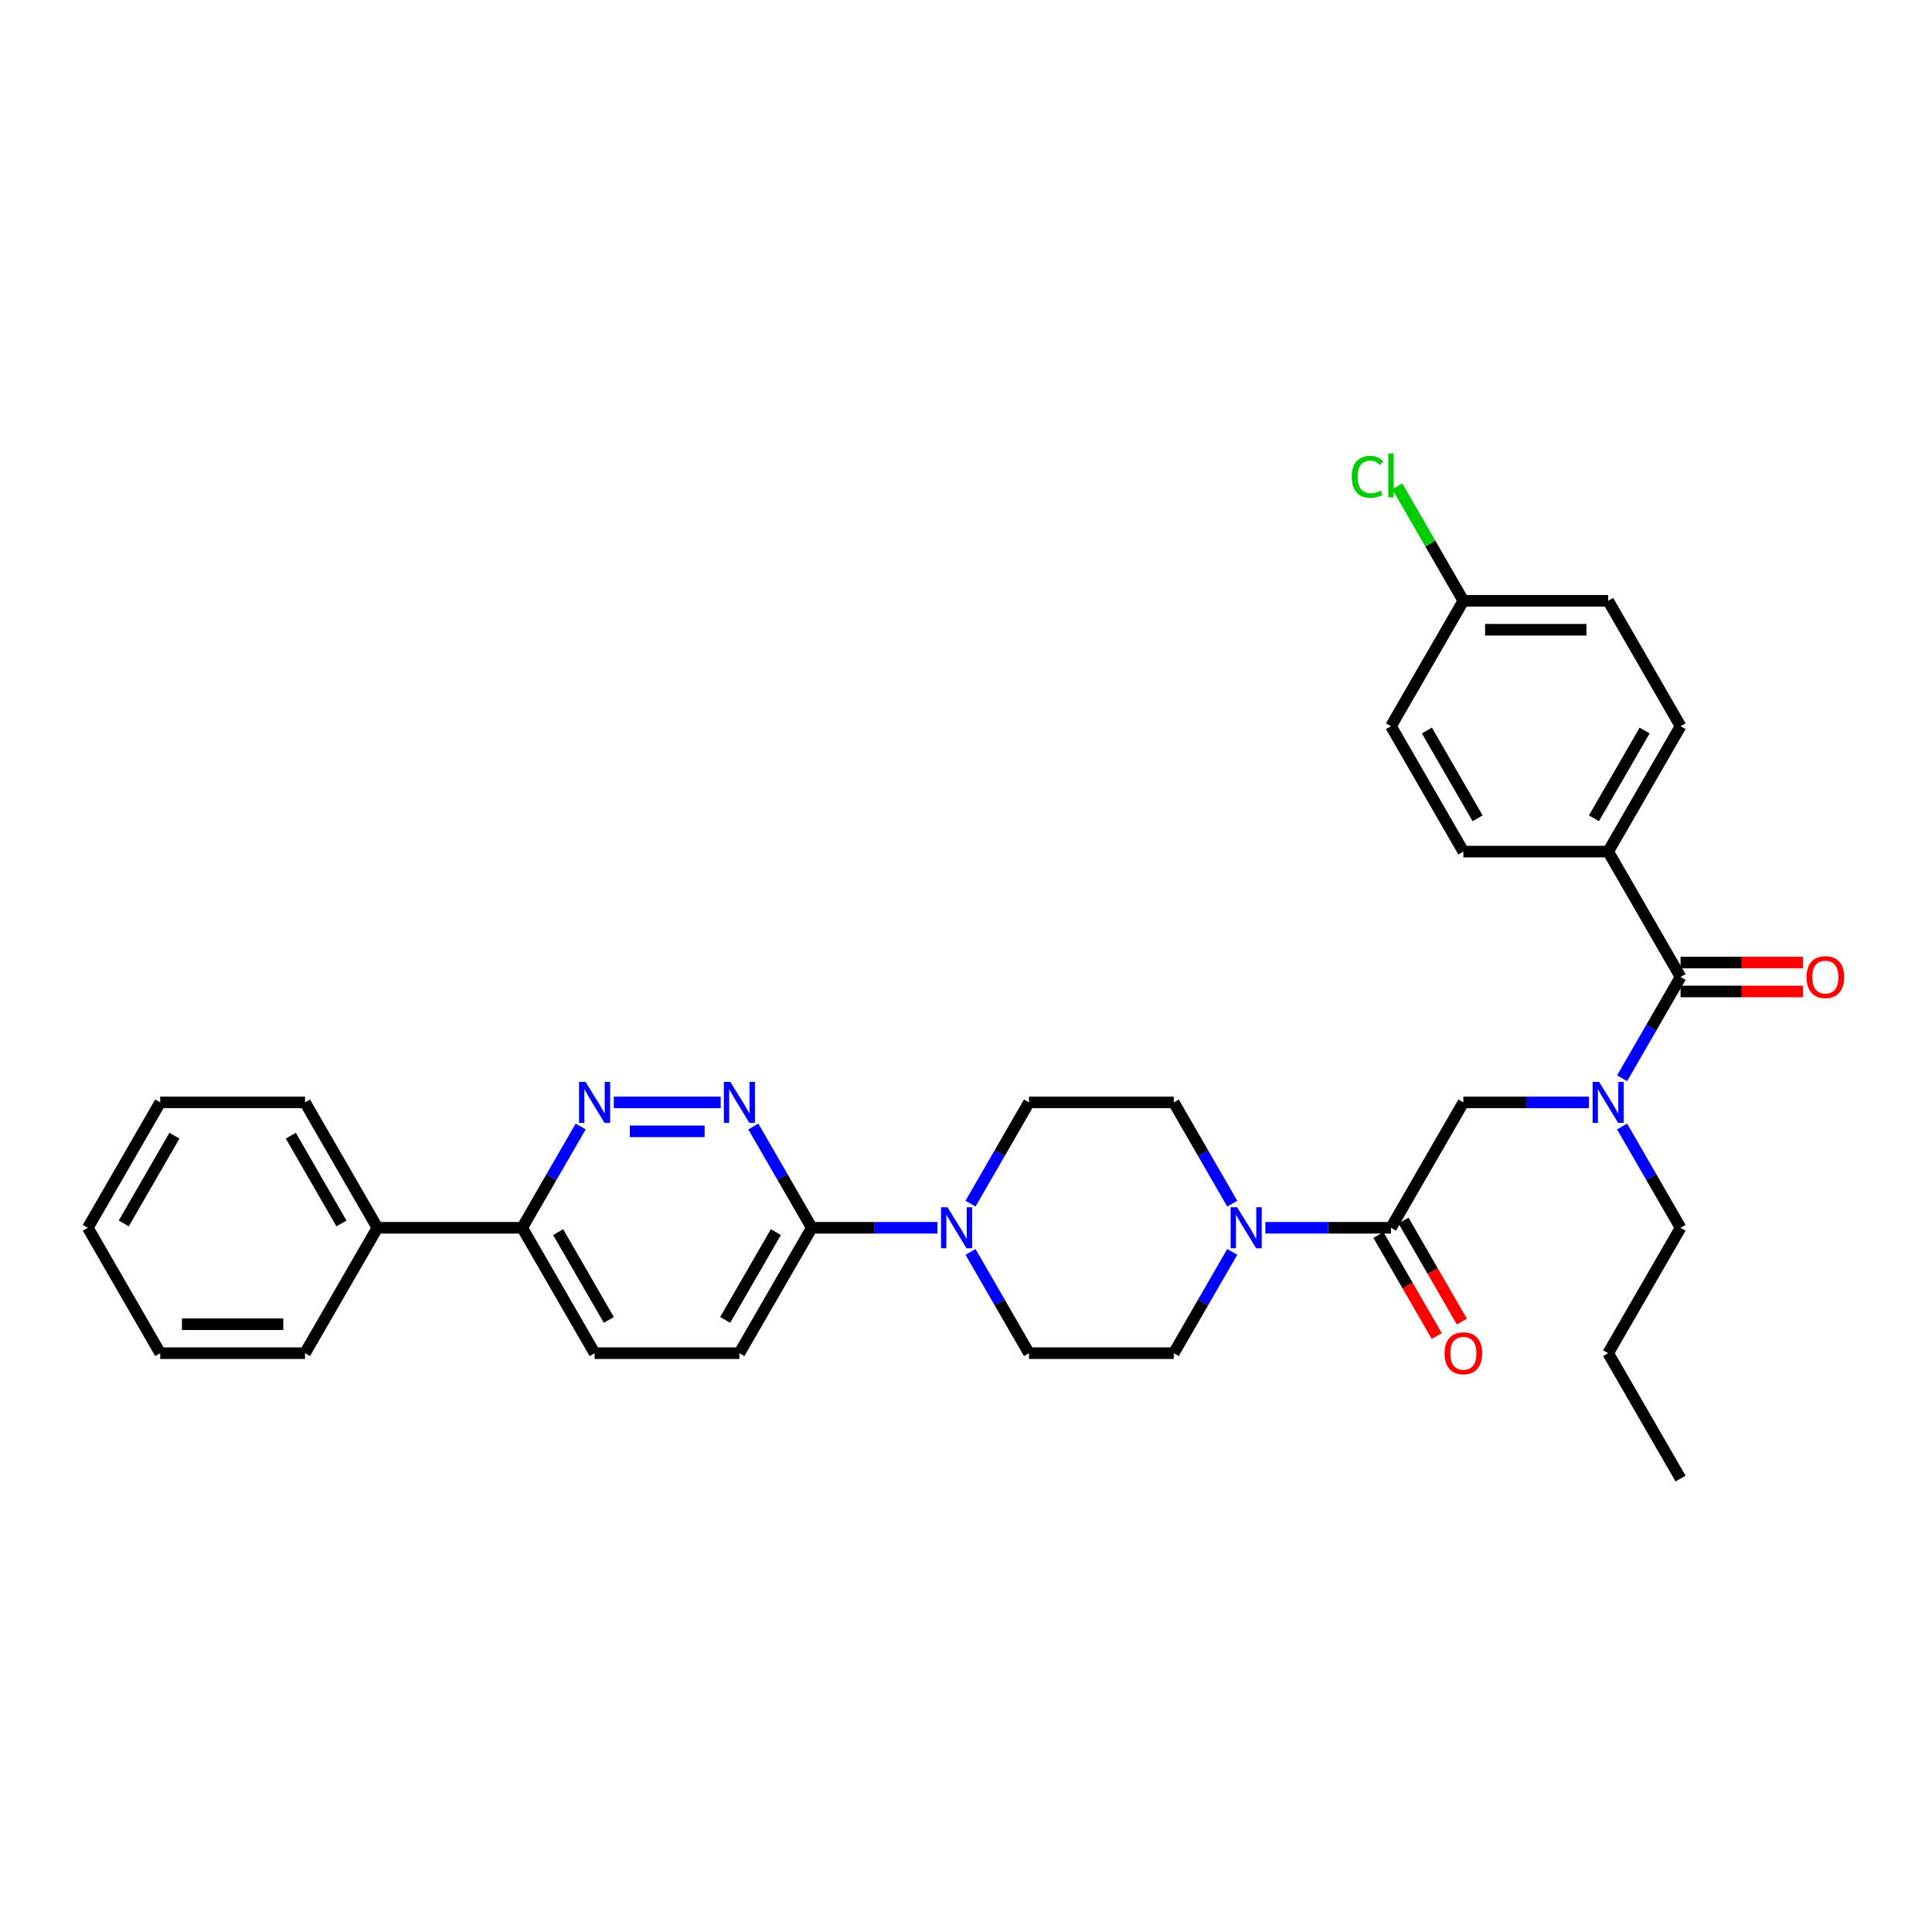 <?xml version='1.0' encoding='iso-8859-1'?>
<svg version='1.1' baseProfile='full'
              xmlns='http://www.w3.org/2000/svg'
                      xmlns:rdkit='http://www.rdkit.org/xml'
                      xmlns:xlink='http://www.w3.org/1999/xlink'
                  xml:space='preserve'
width='1000px' height='1000px' viewBox='0 0 1000 1000'>
<!-- END OF HEADER -->
<rect style='opacity:1.0;fill:#FFFFFF;stroke:none' width='1000' height='1000' x='0' y='0'> </rect>
<path class='bond-0' d='M 839.593,583.079 L 854.725,609.289' style='fill:none;fill-rule:evenodd;stroke:#0000FF;stroke-width:6px;stroke-linecap:butt;stroke-linejoin:miter;stroke-opacity:1' />
<path class='bond-0' d='M 854.725,609.289 L 869.857,635.498' style='fill:none;fill-rule:evenodd;stroke:#000000;stroke-width:6px;stroke-linecap:butt;stroke-linejoin:miter;stroke-opacity:1' />
<path class='bond-1' d='M 822.461,570.593 L 789.95,570.593' style='fill:none;fill-rule:evenodd;stroke:#0000FF;stroke-width:6px;stroke-linecap:butt;stroke-linejoin:miter;stroke-opacity:1' />
<path class='bond-1' d='M 789.95,570.593 L 757.438,570.593' style='fill:none;fill-rule:evenodd;stroke:#000000;stroke-width:6px;stroke-linecap:butt;stroke-linejoin:miter;stroke-opacity:1' />
<path class='bond-2' d='M 839.593,558.107 L 854.725,531.898' style='fill:none;fill-rule:evenodd;stroke:#0000FF;stroke-width:6px;stroke-linecap:butt;stroke-linejoin:miter;stroke-opacity:1' />
<path class='bond-2' d='M 854.725,531.898 L 869.857,505.688' style='fill:none;fill-rule:evenodd;stroke:#000000;stroke-width:6px;stroke-linecap:butt;stroke-linejoin:miter;stroke-opacity:1' />
<path class='bond-3' d='M 832.384,440.784 L 869.857,375.879' style='fill:none;fill-rule:evenodd;stroke:#000000;stroke-width:6px;stroke-linecap:butt;stroke-linejoin:miter;stroke-opacity:1' />
<path class='bond-3' d='M 825.024,423.553 L 851.255,378.12' style='fill:none;fill-rule:evenodd;stroke:#000000;stroke-width:6px;stroke-linecap:butt;stroke-linejoin:miter;stroke-opacity:1' />
<path class='bond-4' d='M 832.384,440.784 L 757.438,440.784' style='fill:none;fill-rule:evenodd;stroke:#000000;stroke-width:6px;stroke-linecap:butt;stroke-linejoin:miter;stroke-opacity:1' />
<path class='bond-5' d='M 832.384,440.784 L 869.857,505.688' style='fill:none;fill-rule:evenodd;stroke:#000000;stroke-width:6px;stroke-linecap:butt;stroke-linejoin:miter;stroke-opacity:1' />
<path class='bond-6' d='M 713.475,639.245 L 728.572,665.395' style='fill:none;fill-rule:evenodd;stroke:#000000;stroke-width:6px;stroke-linecap:butt;stroke-linejoin:miter;stroke-opacity:1' />
<path class='bond-6' d='M 728.572,665.395 L 743.67,691.544' style='fill:none;fill-rule:evenodd;stroke:#FF0000;stroke-width:6px;stroke-linecap:butt;stroke-linejoin:miter;stroke-opacity:1' />
<path class='bond-6' d='M 726.456,631.751 L 741.553,657.9' style='fill:none;fill-rule:evenodd;stroke:#000000;stroke-width:6px;stroke-linecap:butt;stroke-linejoin:miter;stroke-opacity:1' />
<path class='bond-6' d='M 741.553,657.9 L 756.651,684.05' style='fill:none;fill-rule:evenodd;stroke:#FF0000;stroke-width:6px;stroke-linecap:butt;stroke-linejoin:miter;stroke-opacity:1' />
<path class='bond-7' d='M 719.966,635.498 L 757.438,570.593' style='fill:none;fill-rule:evenodd;stroke:#000000;stroke-width:6px;stroke-linecap:butt;stroke-linejoin:miter;stroke-opacity:1' />
<path class='bond-8' d='M 719.966,635.498 L 687.454,635.498' style='fill:none;fill-rule:evenodd;stroke:#000000;stroke-width:6px;stroke-linecap:butt;stroke-linejoin:miter;stroke-opacity:1' />
<path class='bond-8' d='M 687.454,635.498 L 654.943,635.498' style='fill:none;fill-rule:evenodd;stroke:#0000FF;stroke-width:6px;stroke-linecap:butt;stroke-linejoin:miter;stroke-opacity:1' />
<path class='bond-9' d='M 869.857,513.183 L 901.521,513.183' style='fill:none;fill-rule:evenodd;stroke:#000000;stroke-width:6px;stroke-linecap:butt;stroke-linejoin:miter;stroke-opacity:1' />
<path class='bond-9' d='M 901.521,513.183 L 933.186,513.183' style='fill:none;fill-rule:evenodd;stroke:#FF0000;stroke-width:6px;stroke-linecap:butt;stroke-linejoin:miter;stroke-opacity:1' />
<path class='bond-9' d='M 869.857,498.194 L 901.521,498.194' style='fill:none;fill-rule:evenodd;stroke:#000000;stroke-width:6px;stroke-linecap:butt;stroke-linejoin:miter;stroke-opacity:1' />
<path class='bond-9' d='M 901.521,498.194 L 933.186,498.194' style='fill:none;fill-rule:evenodd;stroke:#FF0000;stroke-width:6px;stroke-linecap:butt;stroke-linejoin:miter;stroke-opacity:1' />
<path class='bond-10' d='M 869.857,375.879 L 832.384,310.974' style='fill:none;fill-rule:evenodd;stroke:#000000;stroke-width:6px;stroke-linecap:butt;stroke-linejoin:miter;stroke-opacity:1' />
<path class='bond-11' d='M 757.438,440.784 L 719.966,375.879' style='fill:none;fill-rule:evenodd;stroke:#000000;stroke-width:6px;stroke-linecap:butt;stroke-linejoin:miter;stroke-opacity:1' />
<path class='bond-11' d='M 764.798,423.553 L 738.567,378.12' style='fill:none;fill-rule:evenodd;stroke:#000000;stroke-width:6px;stroke-linecap:butt;stroke-linejoin:miter;stroke-opacity:1' />
<path class='bond-12' d='M 869.857,635.498 L 832.384,700.403' style='fill:none;fill-rule:evenodd;stroke:#000000;stroke-width:6px;stroke-linecap:butt;stroke-linejoin:miter;stroke-opacity:1' />
<path class='bond-13' d='M 832.384,700.403 L 869.857,765.308' style='fill:none;fill-rule:evenodd;stroke:#000000;stroke-width:6px;stroke-linecap:butt;stroke-linejoin:miter;stroke-opacity:1' />
<path class='bond-14' d='M 637.811,623.012 L 622.679,596.803' style='fill:none;fill-rule:evenodd;stroke:#0000FF;stroke-width:6px;stroke-linecap:butt;stroke-linejoin:miter;stroke-opacity:1' />
<path class='bond-14' d='M 622.679,596.803 L 607.547,570.593' style='fill:none;fill-rule:evenodd;stroke:#000000;stroke-width:6px;stroke-linecap:butt;stroke-linejoin:miter;stroke-opacity:1' />
<path class='bond-15' d='M 637.811,647.984 L 622.679,674.193' style='fill:none;fill-rule:evenodd;stroke:#0000FF;stroke-width:6px;stroke-linecap:butt;stroke-linejoin:miter;stroke-opacity:1' />
<path class='bond-15' d='M 622.679,674.193 L 607.547,700.403' style='fill:none;fill-rule:evenodd;stroke:#000000;stroke-width:6px;stroke-linecap:butt;stroke-linejoin:miter;stroke-opacity:1' />
<path class='bond-16' d='M 307.764,700.403 L 270.292,635.498' style='fill:none;fill-rule:evenodd;stroke:#000000;stroke-width:6px;stroke-linecap:butt;stroke-linejoin:miter;stroke-opacity:1' />
<path class='bond-16' d='M 315.124,683.173 L 288.893,637.739' style='fill:none;fill-rule:evenodd;stroke:#000000;stroke-width:6px;stroke-linecap:butt;stroke-linejoin:miter;stroke-opacity:1' />
<path class='bond-17' d='M 307.764,700.403 L 382.71,700.403' style='fill:none;fill-rule:evenodd;stroke:#000000;stroke-width:6px;stroke-linecap:butt;stroke-linejoin:miter;stroke-opacity:1' />
<path class='bond-18' d='M 270.292,635.498 L 285.424,609.289' style='fill:none;fill-rule:evenodd;stroke:#000000;stroke-width:6px;stroke-linecap:butt;stroke-linejoin:miter;stroke-opacity:1' />
<path class='bond-18' d='M 285.424,609.289 L 300.556,583.079' style='fill:none;fill-rule:evenodd;stroke:#0000FF;stroke-width:6px;stroke-linecap:butt;stroke-linejoin:miter;stroke-opacity:1' />
<path class='bond-19' d='M 270.292,635.498 L 195.346,635.498' style='fill:none;fill-rule:evenodd;stroke:#000000;stroke-width:6px;stroke-linecap:butt;stroke-linejoin:miter;stroke-opacity:1' />
<path class='bond-20' d='M 317.687,570.593 L 373.035,570.593' style='fill:none;fill-rule:evenodd;stroke:#0000FF;stroke-width:6px;stroke-linecap:butt;stroke-linejoin:miter;stroke-opacity:1' />
<path class='bond-20' d='M 325.989,585.582 L 364.733,585.582' style='fill:none;fill-rule:evenodd;stroke:#0000FF;stroke-width:6px;stroke-linecap:butt;stroke-linejoin:miter;stroke-opacity:1' />
<path class='bond-21' d='M 389.919,583.079 L 405.051,609.289' style='fill:none;fill-rule:evenodd;stroke:#0000FF;stroke-width:6px;stroke-linecap:butt;stroke-linejoin:miter;stroke-opacity:1' />
<path class='bond-21' d='M 405.051,609.289 L 420.183,635.498' style='fill:none;fill-rule:evenodd;stroke:#000000;stroke-width:6px;stroke-linecap:butt;stroke-linejoin:miter;stroke-opacity:1' />
<path class='bond-22' d='M 420.183,635.498 L 382.71,700.403' style='fill:none;fill-rule:evenodd;stroke:#000000;stroke-width:6px;stroke-linecap:butt;stroke-linejoin:miter;stroke-opacity:1' />
<path class='bond-22' d='M 401.581,637.739 L 375.35,683.173' style='fill:none;fill-rule:evenodd;stroke:#000000;stroke-width:6px;stroke-linecap:butt;stroke-linejoin:miter;stroke-opacity:1' />
<path class='bond-23' d='M 420.183,635.498 L 452.694,635.498' style='fill:none;fill-rule:evenodd;stroke:#000000;stroke-width:6px;stroke-linecap:butt;stroke-linejoin:miter;stroke-opacity:1' />
<path class='bond-23' d='M 452.694,635.498 L 485.206,635.498' style='fill:none;fill-rule:evenodd;stroke:#0000FF;stroke-width:6px;stroke-linecap:butt;stroke-linejoin:miter;stroke-opacity:1' />
<path class='bond-24' d='M 502.337,647.984 L 517.469,674.193' style='fill:none;fill-rule:evenodd;stroke:#0000FF;stroke-width:6px;stroke-linecap:butt;stroke-linejoin:miter;stroke-opacity:1' />
<path class='bond-24' d='M 517.469,674.193 L 532.601,700.403' style='fill:none;fill-rule:evenodd;stroke:#000000;stroke-width:6px;stroke-linecap:butt;stroke-linejoin:miter;stroke-opacity:1' />
<path class='bond-25' d='M 502.337,623.012 L 517.469,596.803' style='fill:none;fill-rule:evenodd;stroke:#0000FF;stroke-width:6px;stroke-linecap:butt;stroke-linejoin:miter;stroke-opacity:1' />
<path class='bond-25' d='M 517.469,596.803 L 532.601,570.593' style='fill:none;fill-rule:evenodd;stroke:#000000;stroke-width:6px;stroke-linecap:butt;stroke-linejoin:miter;stroke-opacity:1' />
<path class='bond-26' d='M 607.547,570.593 L 532.601,570.593' style='fill:none;fill-rule:evenodd;stroke:#000000;stroke-width:6px;stroke-linecap:butt;stroke-linejoin:miter;stroke-opacity:1' />
<path class='bond-27' d='M 195.346,635.498 L 157.873,570.593' style='fill:none;fill-rule:evenodd;stroke:#000000;stroke-width:6px;stroke-linecap:butt;stroke-linejoin:miter;stroke-opacity:1' />
<path class='bond-27' d='M 176.744,633.257 L 150.513,587.824' style='fill:none;fill-rule:evenodd;stroke:#000000;stroke-width:6px;stroke-linecap:butt;stroke-linejoin:miter;stroke-opacity:1' />
<path class='bond-28' d='M 195.346,635.498 L 157.873,700.403' style='fill:none;fill-rule:evenodd;stroke:#000000;stroke-width:6px;stroke-linecap:butt;stroke-linejoin:miter;stroke-opacity:1' />
<path class='bond-29' d='M 157.873,570.593 L 82.927,570.593' style='fill:none;fill-rule:evenodd;stroke:#000000;stroke-width:6px;stroke-linecap:butt;stroke-linejoin:miter;stroke-opacity:1' />
<path class='bond-30' d='M 157.873,700.403 L 82.927,700.403' style='fill:none;fill-rule:evenodd;stroke:#000000;stroke-width:6px;stroke-linecap:butt;stroke-linejoin:miter;stroke-opacity:1' />
<path class='bond-30' d='M 146.631,685.414 L 94.169,685.414' style='fill:none;fill-rule:evenodd;stroke:#000000;stroke-width:6px;stroke-linecap:butt;stroke-linejoin:miter;stroke-opacity:1' />
<path class='bond-31' d='M 82.927,570.593 L 45.455,635.498' style='fill:none;fill-rule:evenodd;stroke:#000000;stroke-width:6px;stroke-linecap:butt;stroke-linejoin:miter;stroke-opacity:1' />
<path class='bond-31' d='M 90.287,587.824 L 64.056,633.257' style='fill:none;fill-rule:evenodd;stroke:#000000;stroke-width:6px;stroke-linecap:butt;stroke-linejoin:miter;stroke-opacity:1' />
<path class='bond-32' d='M 82.927,700.403 L 45.455,635.498' style='fill:none;fill-rule:evenodd;stroke:#000000;stroke-width:6px;stroke-linecap:butt;stroke-linejoin:miter;stroke-opacity:1' />
<path class='bond-33' d='M 532.601,700.403 L 607.547,700.403' style='fill:none;fill-rule:evenodd;stroke:#000000;stroke-width:6px;stroke-linecap:butt;stroke-linejoin:miter;stroke-opacity:1' />
<path class='bond-34' d='M 757.438,310.974 L 719.966,375.879' style='fill:none;fill-rule:evenodd;stroke:#000000;stroke-width:6px;stroke-linecap:butt;stroke-linejoin:miter;stroke-opacity:1' />
<path class='bond-35' d='M 757.438,310.974 L 740.328,281.338' style='fill:none;fill-rule:evenodd;stroke:#000000;stroke-width:6px;stroke-linecap:butt;stroke-linejoin:miter;stroke-opacity:1' />
<path class='bond-35' d='M 740.328,281.338 L 723.218,251.703' style='fill:none;fill-rule:evenodd;stroke:#00CC00;stroke-width:6px;stroke-linecap:butt;stroke-linejoin:miter;stroke-opacity:1' />
<path class='bond-36' d='M 757.438,310.974 L 832.384,310.974' style='fill:none;fill-rule:evenodd;stroke:#000000;stroke-width:6px;stroke-linecap:butt;stroke-linejoin:miter;stroke-opacity:1' />
<path class='bond-36' d='M 768.68,325.963 L 821.142,325.963' style='fill:none;fill-rule:evenodd;stroke:#000000;stroke-width:6px;stroke-linecap:butt;stroke-linejoin:miter;stroke-opacity:1' />
<path  class='atom-0' d='M 827.692 559.981
L 834.647 571.223
Q 835.337 572.332, 836.446 574.341
Q 837.555 576.349, 837.615 576.469
L 837.615 559.981
L 840.433 559.981
L 840.433 581.206
L 837.525 581.206
L 830.061 568.914
Q 829.191 567.475, 828.262 565.827
Q 827.363 564.178, 827.093 563.668
L 827.093 581.206
L 824.335 581.206
L 824.335 559.981
L 827.692 559.981
' fill='#0000FF'/>
<path  class='atom-3' d='M 747.695 700.463
Q 747.695 695.367, 750.214 692.519
Q 752.732 689.671, 757.438 689.671
Q 762.145 689.671, 764.663 692.519
Q 767.181 695.367, 767.181 700.463
Q 767.181 705.619, 764.633 708.557
Q 762.085 711.465, 757.438 711.465
Q 752.762 711.465, 750.214 708.557
Q 747.695 705.649, 747.695 700.463
M 757.438 709.067
Q 760.676 709.067, 762.415 706.908
Q 764.183 704.72, 764.183 700.463
Q 764.183 696.296, 762.415 694.197
Q 760.676 692.069, 757.438 692.069
Q 754.201 692.069, 752.432 694.167
Q 750.693 696.266, 750.693 700.463
Q 750.693 704.75, 752.432 706.908
Q 754.201 709.067, 757.438 709.067
' fill='#FF0000'/>
<path  class='atom-6' d='M 935.06 505.748
Q 935.06 500.652, 937.578 497.804
Q 940.096 494.956, 944.803 494.956
Q 949.509 494.956, 952.027 497.804
Q 954.545 500.652, 954.545 505.748
Q 954.545 510.905, 951.997 513.842
Q 949.449 516.75, 944.803 516.75
Q 940.126 516.75, 937.578 513.842
Q 935.06 510.935, 935.06 505.748
M 944.803 514.352
Q 948.04 514.352, 949.779 512.194
Q 951.548 510.005, 951.548 505.748
Q 951.548 501.581, 949.779 499.483
Q 948.04 497.354, 944.803 497.354
Q 941.565 497.354, 939.796 499.453
Q 938.057 501.551, 938.057 505.748
Q 938.057 510.035, 939.796 512.194
Q 941.565 514.352, 944.803 514.352
' fill='#FF0000'/>
<path  class='atom-11' d='M 640.328 624.886
L 647.283 636.128
Q 647.973 637.237, 649.082 639.245
Q 650.191 641.254, 650.251 641.374
L 650.251 624.886
L 653.069 624.886
L 653.069 646.11
L 650.161 646.11
L 642.697 633.819
Q 641.827 632.38, 640.898 630.732
Q 639.999 629.083, 639.729 628.573
L 639.729 646.11
L 636.971 646.11
L 636.971 624.886
L 640.328 624.886
' fill='#0000FF'/>
<path  class='atom-14' d='M 303.073 559.981
L 310.028 571.223
Q 310.717 572.332, 311.826 574.341
Q 312.936 576.349, 312.996 576.469
L 312.996 559.981
L 315.814 559.981
L 315.814 581.206
L 312.906 581.206
L 305.441 568.914
Q 304.572 567.475, 303.642 565.827
Q 302.743 564.178, 302.473 563.668
L 302.473 581.206
L 299.715 581.206
L 299.715 559.981
L 303.073 559.981
' fill='#0000FF'/>
<path  class='atom-15' d='M 378.018 559.981
L 384.973 571.223
Q 385.663 572.332, 386.772 574.341
Q 387.881 576.349, 387.941 576.469
L 387.941 559.981
L 390.759 559.981
L 390.759 581.206
L 387.851 581.206
L 380.387 568.914
Q 379.517 567.475, 378.588 565.827
Q 377.689 564.178, 377.419 563.668
L 377.419 581.206
L 374.661 581.206
L 374.661 559.981
L 378.018 559.981
' fill='#0000FF'/>
<path  class='atom-18' d='M 490.437 624.886
L 497.392 636.128
Q 498.081 637.237, 499.191 639.245
Q 500.3 641.254, 500.36 641.374
L 500.36 624.886
L 503.178 624.886
L 503.178 646.11
L 500.27 646.11
L 492.805 633.819
Q 491.936 632.38, 491.007 630.732
Q 490.107 629.083, 489.837 628.573
L 489.837 646.11
L 487.079 646.11
L 487.079 624.886
L 490.437 624.886
' fill='#0000FF'/>
<path  class='atom-33' d='M 699.64 246.803
Q 699.64 241.527, 702.098 238.769
Q 704.587 235.981, 709.293 235.981
Q 713.67 235.981, 716.008 239.069
L 714.03 240.688
Q 712.321 238.44, 709.293 238.44
Q 706.086 238.44, 704.377 240.598
Q 702.698 242.726, 702.698 246.803
Q 702.698 251, 704.437 253.159
Q 706.206 255.317, 709.623 255.317
Q 711.961 255.317, 714.689 253.908
L 715.529 256.157
Q 714.42 256.876, 712.741 257.296
Q 711.062 257.716, 709.203 257.716
Q 704.587 257.716, 702.098 254.898
Q 699.64 252.08, 699.64 246.803
' fill='#00CC00'/>
<path  class='atom-33' d='M 718.587 234.692
L 721.345 234.692
L 721.345 257.446
L 718.587 257.446
L 718.587 234.692
' fill='#00CC00'/>
</svg>
